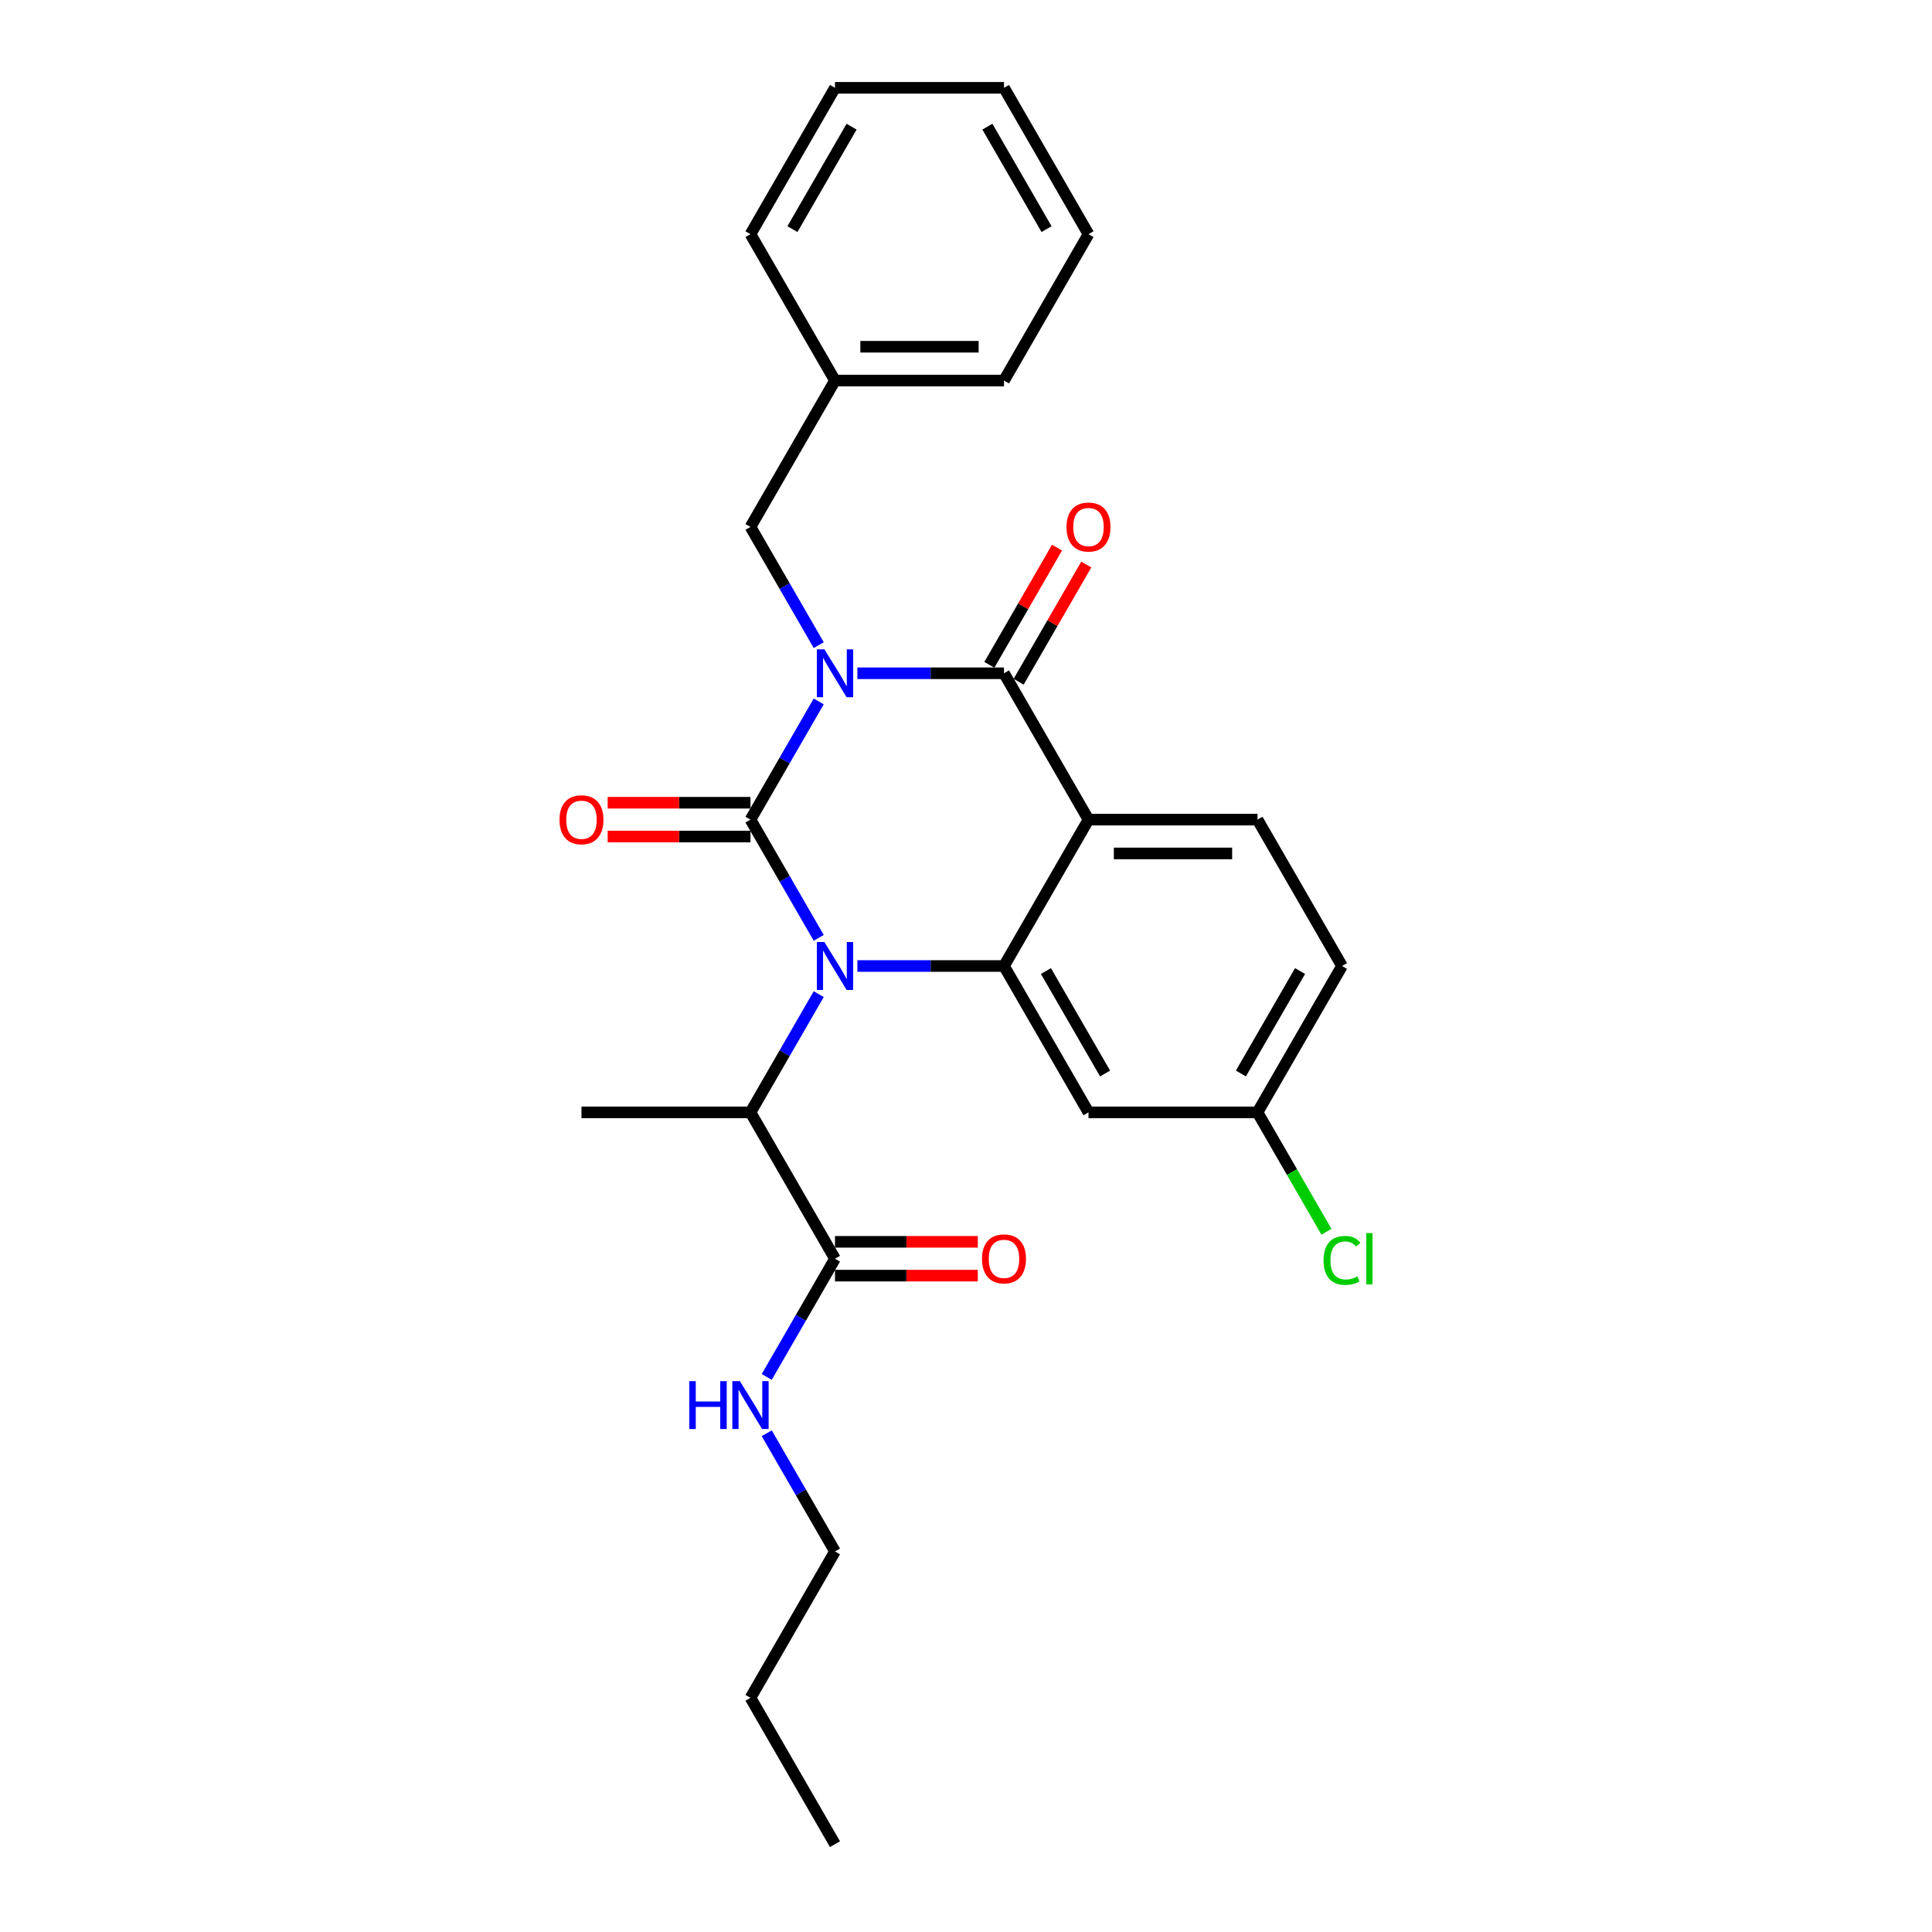 <?xml version='1.0' encoding='iso-8859-1'?>
<svg version='1.1' baseProfile='full'
              xmlns='http://www.w3.org/2000/svg'
                      xmlns:rdkit='http://www.rdkit.org/xml'
                      xmlns:xlink='http://www.w3.org/1999/xlink'
                  xml:space='preserve'
width='1000px' height='1000px' viewBox='0 0 1000 1000'>
<!-- END OF HEADER -->
<rect style='opacity:1.0;fill:#FFFFFF;stroke:none' width='1000' height='1000' x='0' y='0'> </rect>
<path class='bond-0' d='M 506.106,642.767 L 469.147,642.767' style='fill:none;fill-rule:evenodd;stroke:#FF0000;stroke-width:6px;stroke-linecap:butt;stroke-linejoin:miter;stroke-opacity:1' />
<path class='bond-0' d='M 469.147,642.767 L 432.188,642.767' style='fill:none;fill-rule:evenodd;stroke:#000000;stroke-width:6px;stroke-linecap:butt;stroke-linejoin:miter;stroke-opacity:1' />
<path class='bond-0' d='M 506.106,660.263 L 469.147,660.263' style='fill:none;fill-rule:evenodd;stroke:#FF0000;stroke-width:6px;stroke-linecap:butt;stroke-linejoin:miter;stroke-opacity:1' />
<path class='bond-0' d='M 469.147,660.263 L 432.188,660.263' style='fill:none;fill-rule:evenodd;stroke:#000000;stroke-width:6px;stroke-linecap:butt;stroke-linejoin:miter;stroke-opacity:1' />
<path class='bond-1' d='M 432.188,651.515 L 414.525,682.107' style='fill:none;fill-rule:evenodd;stroke:#000000;stroke-width:6px;stroke-linecap:butt;stroke-linejoin:miter;stroke-opacity:1' />
<path class='bond-1' d='M 414.525,682.107 L 396.863,712.699' style='fill:none;fill-rule:evenodd;stroke:#0000FF;stroke-width:6px;stroke-linecap:butt;stroke-linejoin:miter;stroke-opacity:1' />
<path class='bond-2' d='M 432.188,651.515 L 388.449,575.758' style='fill:none;fill-rule:evenodd;stroke:#000000;stroke-width:6px;stroke-linecap:butt;stroke-linejoin:miter;stroke-opacity:1' />
<path class='bond-3' d='M 432.188,803.03 L 414.525,772.438' style='fill:none;fill-rule:evenodd;stroke:#000000;stroke-width:6px;stroke-linecap:butt;stroke-linejoin:miter;stroke-opacity:1' />
<path class='bond-3' d='M 414.525,772.438 L 396.863,741.846' style='fill:none;fill-rule:evenodd;stroke:#0000FF;stroke-width:6px;stroke-linecap:butt;stroke-linejoin:miter;stroke-opacity:1' />
<path class='bond-4' d='M 432.188,803.03 L 388.449,878.788' style='fill:none;fill-rule:evenodd;stroke:#000000;stroke-width:6px;stroke-linecap:butt;stroke-linejoin:miter;stroke-opacity:1' />
<path class='bond-5' d='M 388.449,878.788 L 432.188,954.545' style='fill:none;fill-rule:evenodd;stroke:#000000;stroke-width:6px;stroke-linecap:butt;stroke-linejoin:miter;stroke-opacity:1' />
<path class='bond-6' d='M 423.773,485.426 L 406.111,454.834' style='fill:none;fill-rule:evenodd;stroke:#0000FF;stroke-width:6px;stroke-linecap:butt;stroke-linejoin:miter;stroke-opacity:1' />
<path class='bond-6' d='M 406.111,454.834 L 388.449,424.242' style='fill:none;fill-rule:evenodd;stroke:#000000;stroke-width:6px;stroke-linecap:butt;stroke-linejoin:miter;stroke-opacity:1' />
<path class='bond-7' d='M 423.773,514.574 L 406.111,545.166' style='fill:none;fill-rule:evenodd;stroke:#0000FF;stroke-width:6px;stroke-linecap:butt;stroke-linejoin:miter;stroke-opacity:1' />
<path class='bond-7' d='M 406.111,545.166 L 388.449,575.758' style='fill:none;fill-rule:evenodd;stroke:#000000;stroke-width:6px;stroke-linecap:butt;stroke-linejoin:miter;stroke-opacity:1' />
<path class='bond-8' d='M 443.77,500 L 481.717,500' style='fill:none;fill-rule:evenodd;stroke:#0000FF;stroke-width:6px;stroke-linecap:butt;stroke-linejoin:miter;stroke-opacity:1' />
<path class='bond-8' d='M 481.717,500 L 519.665,500' style='fill:none;fill-rule:evenodd;stroke:#000000;stroke-width:6px;stroke-linecap:butt;stroke-linejoin:miter;stroke-opacity:1' />
<path class='bond-9' d='M 388.449,575.758 L 300.972,575.758' style='fill:none;fill-rule:evenodd;stroke:#000000;stroke-width:6px;stroke-linecap:butt;stroke-linejoin:miter;stroke-opacity:1' />
<path class='bond-10' d='M 694.62,500 L 650.881,575.758' style='fill:none;fill-rule:evenodd;stroke:#000000;stroke-width:6px;stroke-linecap:butt;stroke-linejoin:miter;stroke-opacity:1' />
<path class='bond-10' d='M 672.907,502.616 L 642.29,555.646' style='fill:none;fill-rule:evenodd;stroke:#000000;stroke-width:6px;stroke-linecap:butt;stroke-linejoin:miter;stroke-opacity:1' />
<path class='bond-11' d='M 694.62,500 L 650.881,424.242' style='fill:none;fill-rule:evenodd;stroke:#000000;stroke-width:6px;stroke-linecap:butt;stroke-linejoin:miter;stroke-opacity:1' />
<path class='bond-12' d='M 650.881,575.758 L 668.72,606.656' style='fill:none;fill-rule:evenodd;stroke:#000000;stroke-width:6px;stroke-linecap:butt;stroke-linejoin:miter;stroke-opacity:1' />
<path class='bond-12' d='M 668.72,606.656 L 686.559,637.554' style='fill:none;fill-rule:evenodd;stroke:#00CC00;stroke-width:6px;stroke-linecap:butt;stroke-linejoin:miter;stroke-opacity:1' />
<path class='bond-13' d='M 650.881,575.758 L 563.404,575.758' style='fill:none;fill-rule:evenodd;stroke:#000000;stroke-width:6px;stroke-linecap:butt;stroke-linejoin:miter;stroke-opacity:1' />
<path class='bond-14' d='M 563.404,575.758 L 519.665,500' style='fill:none;fill-rule:evenodd;stroke:#000000;stroke-width:6px;stroke-linecap:butt;stroke-linejoin:miter;stroke-opacity:1' />
<path class='bond-14' d='M 571.994,555.646 L 541.377,502.616' style='fill:none;fill-rule:evenodd;stroke:#000000;stroke-width:6px;stroke-linecap:butt;stroke-linejoin:miter;stroke-opacity:1' />
<path class='bond-15' d='M 650.881,424.242 L 563.404,424.242' style='fill:none;fill-rule:evenodd;stroke:#000000;stroke-width:6px;stroke-linecap:butt;stroke-linejoin:miter;stroke-opacity:1' />
<path class='bond-15' d='M 637.759,441.738 L 576.525,441.738' style='fill:none;fill-rule:evenodd;stroke:#000000;stroke-width:6px;stroke-linecap:butt;stroke-linejoin:miter;stroke-opacity:1' />
<path class='bond-16' d='M 563.404,424.242 L 519.665,500' style='fill:none;fill-rule:evenodd;stroke:#000000;stroke-width:6px;stroke-linecap:butt;stroke-linejoin:miter;stroke-opacity:1' />
<path class='bond-17' d='M 563.404,424.242 L 519.665,348.485' style='fill:none;fill-rule:evenodd;stroke:#000000;stroke-width:6px;stroke-linecap:butt;stroke-linejoin:miter;stroke-opacity:1' />
<path class='bond-18' d='M 388.449,424.242 L 406.111,393.65' style='fill:none;fill-rule:evenodd;stroke:#000000;stroke-width:6px;stroke-linecap:butt;stroke-linejoin:miter;stroke-opacity:1' />
<path class='bond-18' d='M 406.111,393.65 L 423.773,363.059' style='fill:none;fill-rule:evenodd;stroke:#0000FF;stroke-width:6px;stroke-linecap:butt;stroke-linejoin:miter;stroke-opacity:1' />
<path class='bond-19' d='M 388.449,415.495 L 351.49,415.495' style='fill:none;fill-rule:evenodd;stroke:#000000;stroke-width:6px;stroke-linecap:butt;stroke-linejoin:miter;stroke-opacity:1' />
<path class='bond-19' d='M 351.49,415.495 L 314.531,415.495' style='fill:none;fill-rule:evenodd;stroke:#FF0000;stroke-width:6px;stroke-linecap:butt;stroke-linejoin:miter;stroke-opacity:1' />
<path class='bond-19' d='M 388.449,432.99 L 351.49,432.99' style='fill:none;fill-rule:evenodd;stroke:#000000;stroke-width:6px;stroke-linecap:butt;stroke-linejoin:miter;stroke-opacity:1' />
<path class='bond-19' d='M 351.49,432.99 L 314.531,432.99' style='fill:none;fill-rule:evenodd;stroke:#FF0000;stroke-width:6px;stroke-linecap:butt;stroke-linejoin:miter;stroke-opacity:1' />
<path class='bond-20' d='M 423.773,333.911 L 406.111,303.319' style='fill:none;fill-rule:evenodd;stroke:#0000FF;stroke-width:6px;stroke-linecap:butt;stroke-linejoin:miter;stroke-opacity:1' />
<path class='bond-20' d='M 406.111,303.319 L 388.449,272.727' style='fill:none;fill-rule:evenodd;stroke:#000000;stroke-width:6px;stroke-linecap:butt;stroke-linejoin:miter;stroke-opacity:1' />
<path class='bond-21' d='M 443.77,348.485 L 481.717,348.485' style='fill:none;fill-rule:evenodd;stroke:#0000FF;stroke-width:6px;stroke-linecap:butt;stroke-linejoin:miter;stroke-opacity:1' />
<path class='bond-21' d='M 481.717,348.485 L 519.665,348.485' style='fill:none;fill-rule:evenodd;stroke:#000000;stroke-width:6px;stroke-linecap:butt;stroke-linejoin:miter;stroke-opacity:1' />
<path class='bond-22' d='M 527.241,352.859 L 544.751,322.529' style='fill:none;fill-rule:evenodd;stroke:#000000;stroke-width:6px;stroke-linecap:butt;stroke-linejoin:miter;stroke-opacity:1' />
<path class='bond-22' d='M 544.751,322.529 L 562.262,292.2' style='fill:none;fill-rule:evenodd;stroke:#FF0000;stroke-width:6px;stroke-linecap:butt;stroke-linejoin:miter;stroke-opacity:1' />
<path class='bond-22' d='M 512.089,344.111 L 529.6,313.781' style='fill:none;fill-rule:evenodd;stroke:#000000;stroke-width:6px;stroke-linecap:butt;stroke-linejoin:miter;stroke-opacity:1' />
<path class='bond-22' d='M 529.6,313.781 L 547.111,283.452' style='fill:none;fill-rule:evenodd;stroke:#FF0000;stroke-width:6px;stroke-linecap:butt;stroke-linejoin:miter;stroke-opacity:1' />
<path class='bond-23' d='M 432.188,196.97 L 388.449,272.727' style='fill:none;fill-rule:evenodd;stroke:#000000;stroke-width:6px;stroke-linecap:butt;stroke-linejoin:miter;stroke-opacity:1' />
<path class='bond-24' d='M 432.188,196.97 L 519.665,196.97' style='fill:none;fill-rule:evenodd;stroke:#000000;stroke-width:6px;stroke-linecap:butt;stroke-linejoin:miter;stroke-opacity:1' />
<path class='bond-24' d='M 445.309,179.474 L 506.543,179.474' style='fill:none;fill-rule:evenodd;stroke:#000000;stroke-width:6px;stroke-linecap:butt;stroke-linejoin:miter;stroke-opacity:1' />
<path class='bond-25' d='M 432.188,196.97 L 388.449,121.212' style='fill:none;fill-rule:evenodd;stroke:#000000;stroke-width:6px;stroke-linecap:butt;stroke-linejoin:miter;stroke-opacity:1' />
<path class='bond-26' d='M 519.665,196.97 L 563.404,121.212' style='fill:none;fill-rule:evenodd;stroke:#000000;stroke-width:6px;stroke-linecap:butt;stroke-linejoin:miter;stroke-opacity:1' />
<path class='bond-27' d='M 388.449,121.212 L 432.188,45.455' style='fill:none;fill-rule:evenodd;stroke:#000000;stroke-width:6px;stroke-linecap:butt;stroke-linejoin:miter;stroke-opacity:1' />
<path class='bond-27' d='M 410.161,118.596 L 440.778,65.566' style='fill:none;fill-rule:evenodd;stroke:#000000;stroke-width:6px;stroke-linecap:butt;stroke-linejoin:miter;stroke-opacity:1' />
<path class='bond-28' d='M 563.404,121.212 L 519.665,45.455' style='fill:none;fill-rule:evenodd;stroke:#000000;stroke-width:6px;stroke-linecap:butt;stroke-linejoin:miter;stroke-opacity:1' />
<path class='bond-28' d='M 541.691,118.596 L 511.074,65.566' style='fill:none;fill-rule:evenodd;stroke:#000000;stroke-width:6px;stroke-linecap:butt;stroke-linejoin:miter;stroke-opacity:1' />
<path class='bond-29' d='M 432.188,45.455 L 519.665,45.455' style='fill:none;fill-rule:evenodd;stroke:#000000;stroke-width:6px;stroke-linecap:butt;stroke-linejoin:miter;stroke-opacity:1' />
<path  class='atom-0' d='M 508.293 651.585
Q 508.293 645.637, 511.232 642.313
Q 514.171 638.988, 519.665 638.988
Q 525.158 638.988, 528.098 642.313
Q 531.037 645.637, 531.037 651.585
Q 531.037 657.604, 528.063 661.033
Q 525.088 664.427, 519.665 664.427
Q 514.206 664.427, 511.232 661.033
Q 508.293 657.639, 508.293 651.585
M 519.665 661.628
Q 523.444 661.628, 525.473 659.108
Q 527.538 656.554, 527.538 651.585
Q 527.538 646.721, 525.473 644.272
Q 523.444 641.788, 519.665 641.788
Q 515.886 641.788, 513.821 644.237
Q 511.792 646.686, 511.792 651.585
Q 511.792 656.589, 513.821 659.108
Q 515.886 661.628, 519.665 661.628
' fill='#FF0000'/>
<path  class='atom-3' d='M 356.765 714.886
L 360.124 714.886
L 360.124 725.418
L 372.79 725.418
L 372.79 714.886
L 376.15 714.886
L 376.15 739.66
L 372.79 739.66
L 372.79 728.217
L 360.124 728.217
L 360.124 739.66
L 356.765 739.66
L 356.765 714.886
' fill='#0000FF'/>
<path  class='atom-3' d='M 382.973 714.886
L 391.091 728.008
Q 391.896 729.302, 393.19 731.647
Q 394.485 733.991, 394.555 734.131
L 394.555 714.886
L 397.844 714.886
L 397.844 739.66
L 394.45 739.66
L 385.737 725.313
Q 384.722 723.634, 383.638 721.709
Q 382.588 719.785, 382.273 719.19
L 382.273 739.66
L 379.054 739.66
L 379.054 714.886
L 382.973 714.886
' fill='#0000FF'/>
<path  class='atom-5' d='M 426.712 487.613
L 434.829 500.735
Q 435.634 502.029, 436.929 504.374
Q 438.224 506.718, 438.294 506.858
L 438.294 487.613
L 441.583 487.613
L 441.583 512.387
L 438.189 512.387
L 429.476 498.041
Q 428.461 496.361, 427.376 494.436
Q 426.327 492.512, 426.012 491.917
L 426.012 512.387
L 422.793 512.387
L 422.793 487.613
L 426.712 487.613
' fill='#0000FF'/>
<path  class='atom-14' d='M 426.712 336.098
L 434.829 349.22
Q 435.634 350.514, 436.929 352.859
Q 438.224 355.203, 438.294 355.343
L 438.294 336.098
L 441.583 336.098
L 441.583 360.872
L 438.189 360.872
L 429.476 346.525
Q 428.461 344.846, 427.376 342.921
Q 426.327 340.997, 426.012 340.402
L 426.012 360.872
L 422.793 360.872
L 422.793 336.098
L 426.712 336.098
' fill='#0000FF'/>
<path  class='atom-16' d='M 552.032 272.797
Q 552.032 266.849, 554.971 263.525
Q 557.91 260.201, 563.404 260.201
Q 568.897 260.201, 571.836 263.525
Q 574.776 266.849, 574.776 272.797
Q 574.776 278.816, 571.801 282.245
Q 568.827 285.639, 563.404 285.639
Q 557.945 285.639, 554.971 282.245
Q 552.032 278.851, 552.032 272.797
M 563.404 282.84
Q 567.183 282.84, 569.212 280.32
Q 571.277 277.766, 571.277 272.797
Q 571.277 267.934, 569.212 265.484
Q 567.183 263, 563.404 263
Q 559.625 263, 557.56 265.449
Q 555.531 267.899, 555.531 272.797
Q 555.531 277.801, 557.56 280.32
Q 559.625 282.84, 563.404 282.84
' fill='#FF0000'/>
<path  class='atom-17' d='M 289.6 424.312
Q 289.6 418.364, 292.539 415.04
Q 295.478 411.716, 300.972 411.716
Q 306.465 411.716, 309.404 415.04
Q 312.344 418.364, 312.344 424.312
Q 312.344 430.331, 309.369 433.76
Q 306.395 437.154, 300.972 437.154
Q 295.513 437.154, 292.539 433.76
Q 289.6 430.366, 289.6 424.312
M 300.972 434.355
Q 304.751 434.355, 306.78 431.835
Q 308.845 429.281, 308.845 424.312
Q 308.845 419.449, 306.78 416.999
Q 304.751 414.515, 300.972 414.515
Q 297.193 414.515, 295.128 416.964
Q 293.099 419.414, 293.099 424.312
Q 293.099 429.316, 295.128 431.835
Q 297.193 434.355, 300.972 434.355
' fill='#FF0000'/>
<path  class='atom-20' d='M 685.067 652.372
Q 685.067 646.214, 687.936 642.995
Q 690.841 639.741, 696.334 639.741
Q 701.443 639.741, 704.172 643.345
L 701.863 645.234
Q 699.868 642.61, 696.334 642.61
Q 692.59 642.61, 690.596 645.129
Q 688.636 647.614, 688.636 652.372
Q 688.636 657.271, 690.666 659.791
Q 692.73 662.31, 696.719 662.31
Q 699.448 662.31, 702.632 660.665
L 703.612 663.29
Q 702.318 664.129, 700.358 664.619
Q 698.399 665.109, 696.229 665.109
Q 690.841 665.109, 687.936 661.82
Q 685.067 658.531, 685.067 652.372
' fill='#00CC00'/>
<path  class='atom-20' d='M 707.181 638.236
L 710.4 638.236
L 710.4 664.794
L 707.181 664.794
L 707.181 638.236
' fill='#00CC00'/>
</svg>
